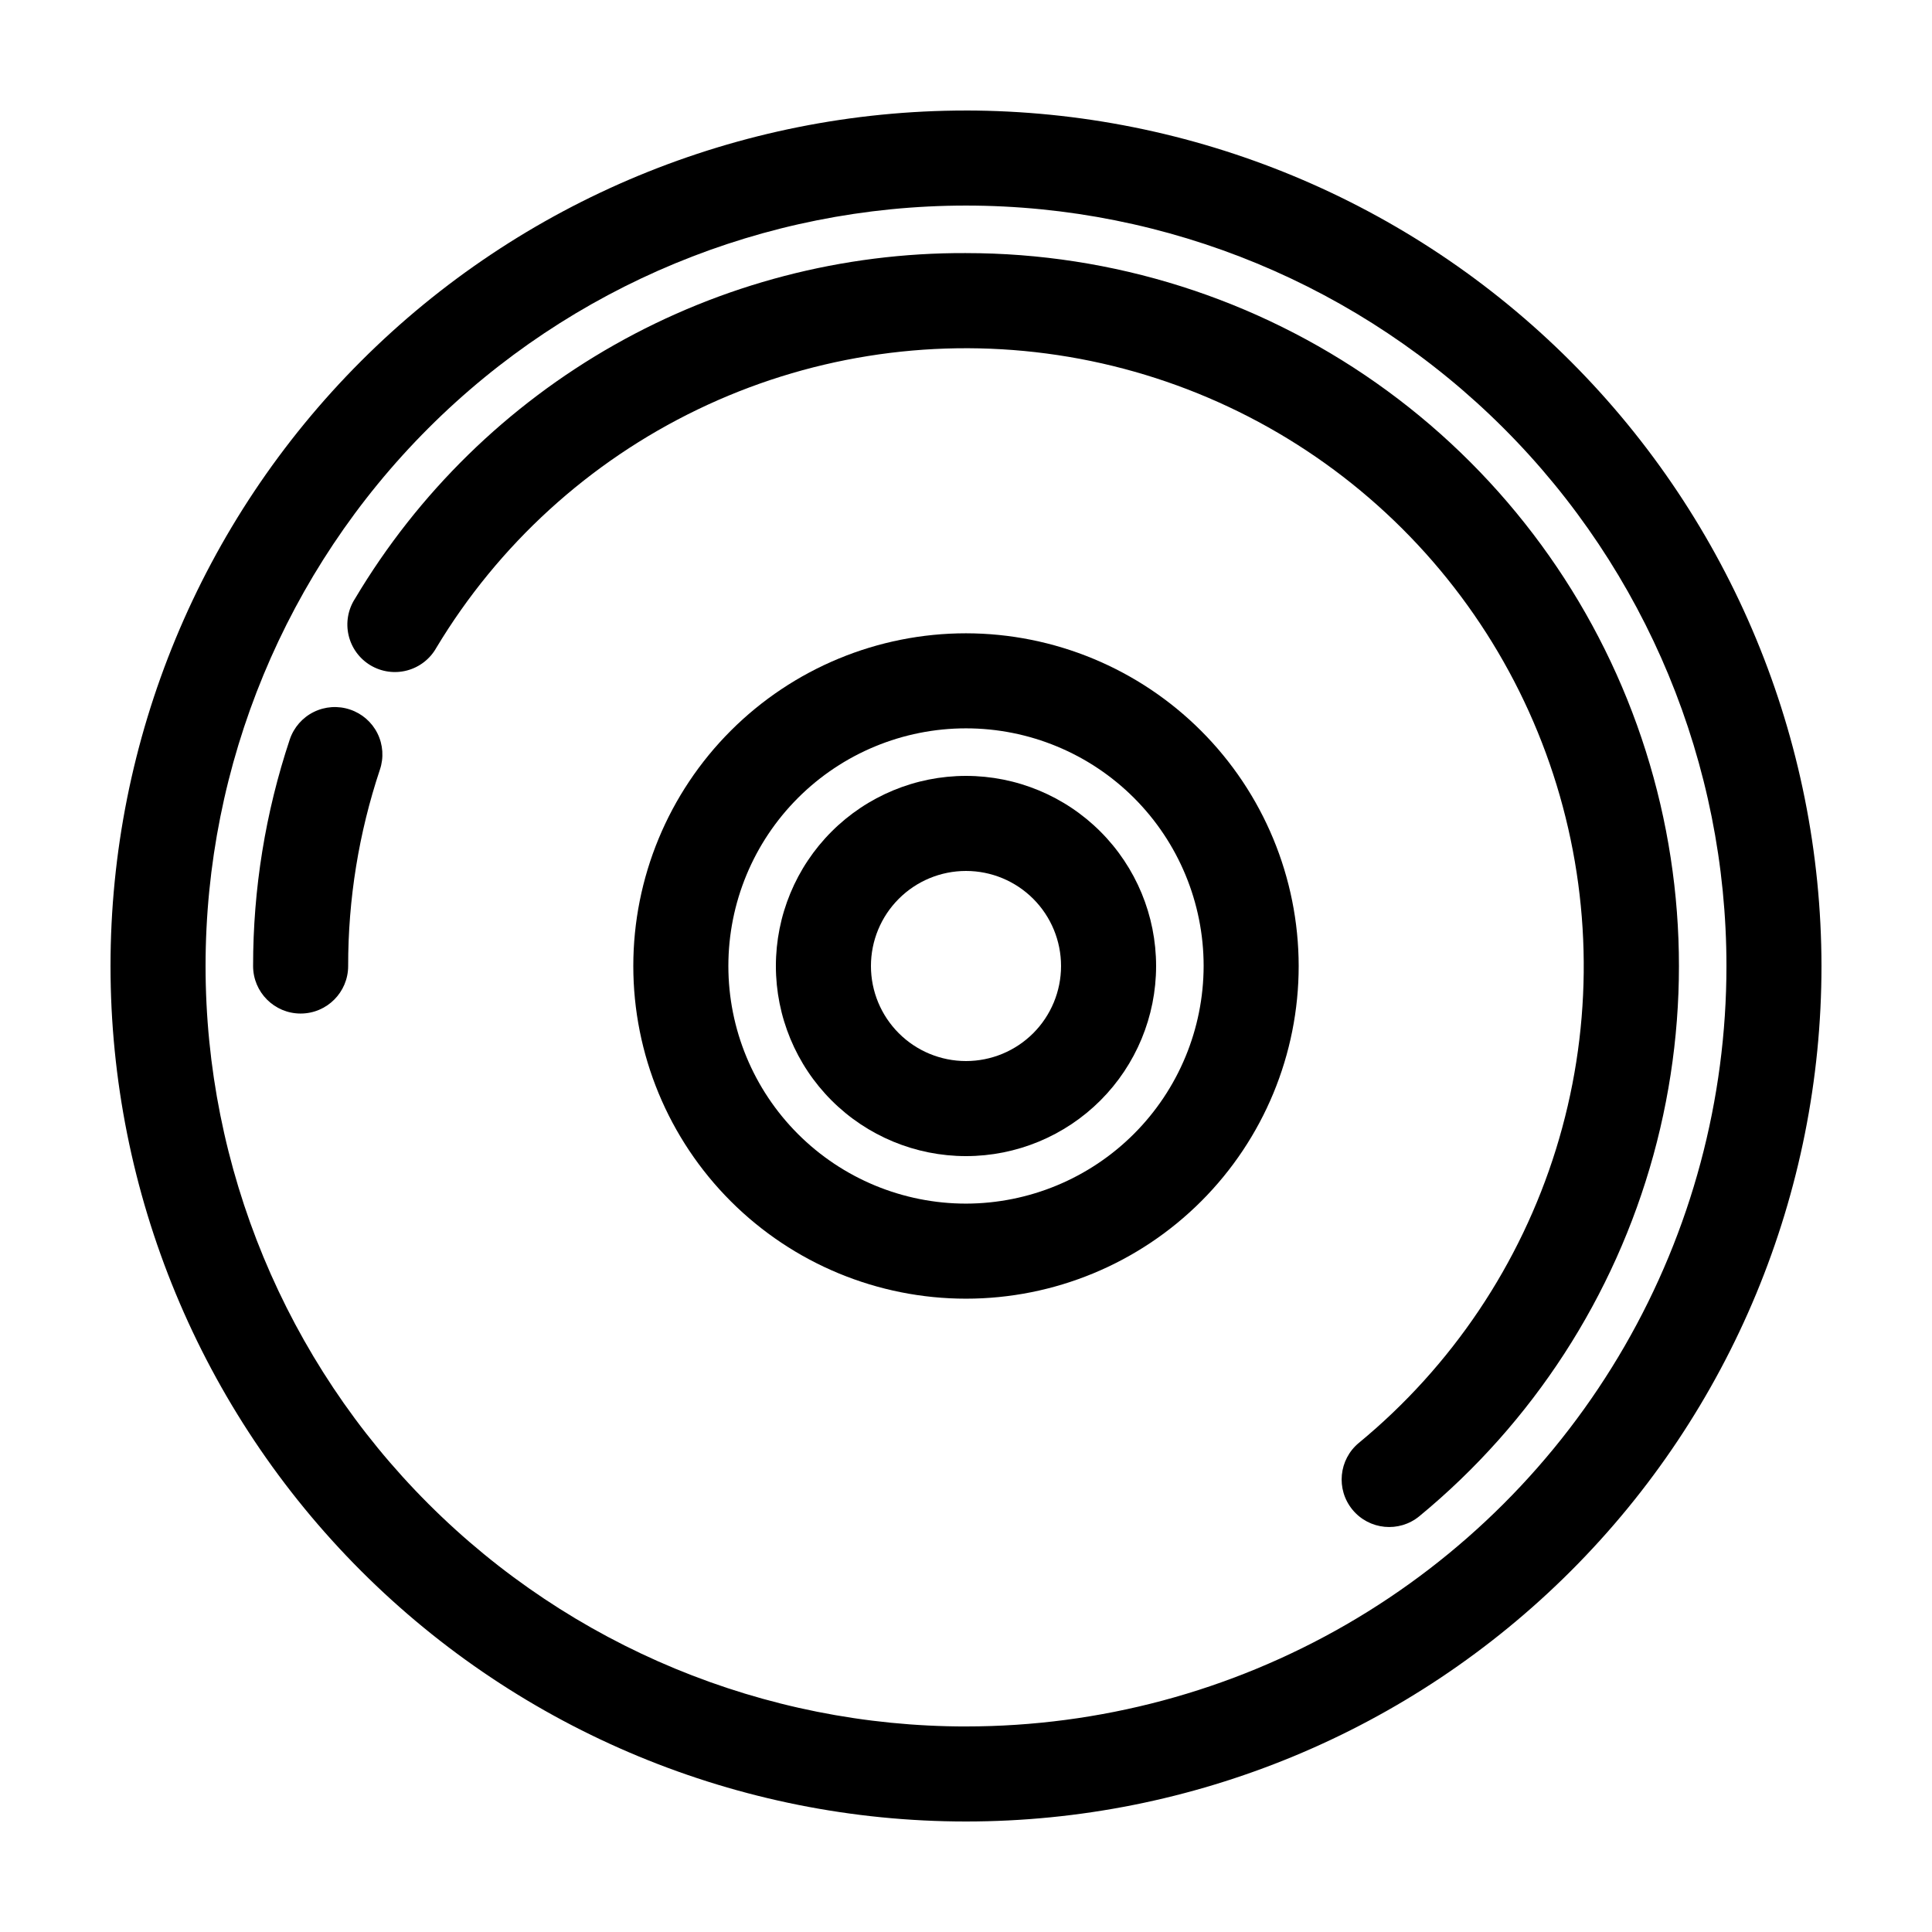 <?xml version="1.0" encoding="UTF-8"?>
<!-- Uploaded to: SVG Repo, www.svgrepo.com, Generator: SVG Repo Mixer Tools -->
<svg fill="#000000" width="800px" height="800px" version="1.1" viewBox="144 144 512 512" xmlns="http://www.w3.org/2000/svg">
 <g>
  <path d="m400 173.29c-60.129 0-117.8 23.887-160.31 66.402s-66.402 100.18-66.402 160.31c0 60.125 23.887 117.79 66.402 160.31 42.516 42.52 100.18 66.402 160.31 66.402 60.125 0 117.79-23.883 160.31-66.402 42.52-42.516 66.402-100.18 66.402-160.31-0.066-60.109-23.973-117.73-66.477-160.24-42.5-42.504-100.13-66.41-160.23-66.477zm0 428.24c-53.449 0-104.71-21.234-142.5-59.027-37.793-37.793-59.023-89.051-59.023-142.5 0-53.449 21.23-104.71 59.023-142.5s89.051-59.023 142.5-59.023c53.445 0 104.7 21.23 142.5 59.023 37.793 37.793 59.027 89.051 59.027 142.5 0 35.375-9.312 70.125-27 100.76-17.688 30.633-43.129 56.074-73.762 73.762-30.637 17.688-65.387 27-100.76 27z"/>
  <path d="m400 211.07c-32.629-0.145-64.727 8.23-93.125 24.293s-52.113 39.262-68.801 67.301c-1.852 2.863-2.465 6.352-1.695 9.676 0.766 3.32 2.848 6.191 5.769 7.953 2.918 1.758 6.43 2.258 9.723 1.387 3.297-0.871 6.098-3.043 7.766-6.019 16.434-27.336 40.492-49.277 69.223-63.129 28.727-13.852 60.879-19.012 92.5-14.844s61.336 17.477 85.496 38.297c24.164 20.82 41.719 48.246 50.508 78.902 8.793 30.66 8.438 63.219-1.016 93.68-9.457 30.461-27.605 57.496-52.211 77.789-5.371 4.422-6.137 12.363-1.715 17.734 4.426 5.367 12.363 6.137 17.734 1.711 30.035-24.75 51.691-58.168 62.016-95.691 10.32-37.52 8.805-77.316-4.344-113.94-13.148-36.629-37.289-68.301-69.117-90.695-31.828-22.391-69.797-34.406-108.71-34.402z"/>
  <path d="m236.77 332.04c-3.168-1.07-6.629-0.84-9.625 0.645-2.996 1.484-5.281 4.098-6.348 7.266-6.457 19.363-9.738 39.641-9.723 60.055 0 6.953 5.641 12.594 12.594 12.594 6.957 0 12.598-5.641 12.598-12.594-0.023-17.691 2.816-35.266 8.414-52.047 1.066-3.156 0.836-6.613-0.648-9.602-1.484-2.988-4.098-5.262-7.262-6.316z"/>
  <path d="m400 311.83c-23.383 0-45.809 9.289-62.344 25.824s-25.824 38.961-25.824 62.344 9.289 45.809 25.824 62.34c16.535 16.535 38.961 25.824 62.344 25.824s45.809-9.289 62.34-25.824c16.535-16.531 25.824-38.957 25.824-62.34-0.027-23.375-9.324-45.785-25.852-62.316-16.527-16.527-38.938-25.824-62.312-25.852zm0 151.14c-16.703 0-32.723-6.637-44.531-18.445-11.812-11.812-18.445-27.832-18.445-44.531 0-16.703 6.633-32.723 18.445-44.531 11.809-11.812 27.828-18.445 44.531-18.445 16.699 0 32.719 6.633 44.531 18.445 11.809 11.809 18.445 27.828 18.445 44.531-0.027 16.691-6.672 32.695-18.477 44.5s-27.809 18.449-44.5 18.477z"/>
  <path d="m400 349.62c-13.363 0-26.18 5.309-35.625 14.758-9.449 9.445-14.758 22.262-14.758 35.625 0 13.359 5.309 26.176 14.758 35.625 9.445 9.445 22.262 14.754 35.625 14.754 13.359 0 26.176-5.309 35.625-14.754 9.445-9.449 14.754-22.266 14.754-35.625 0-13.363-5.309-26.18-14.754-35.625-9.449-9.449-22.266-14.758-35.625-14.758zm0 75.57c-6.684 0-13.09-2.652-17.812-7.375-4.727-4.727-7.379-11.133-7.379-17.812 0-6.684 2.652-13.09 7.379-17.812 4.723-4.727 11.129-7.379 17.812-7.379 6.68 0 13.086 2.652 17.812 7.379 4.723 4.723 7.375 11.129 7.375 17.812 0 6.68-2.652 13.086-7.375 17.812-4.727 4.723-11.133 7.375-17.812 7.375z"/>
 </g>
</svg>